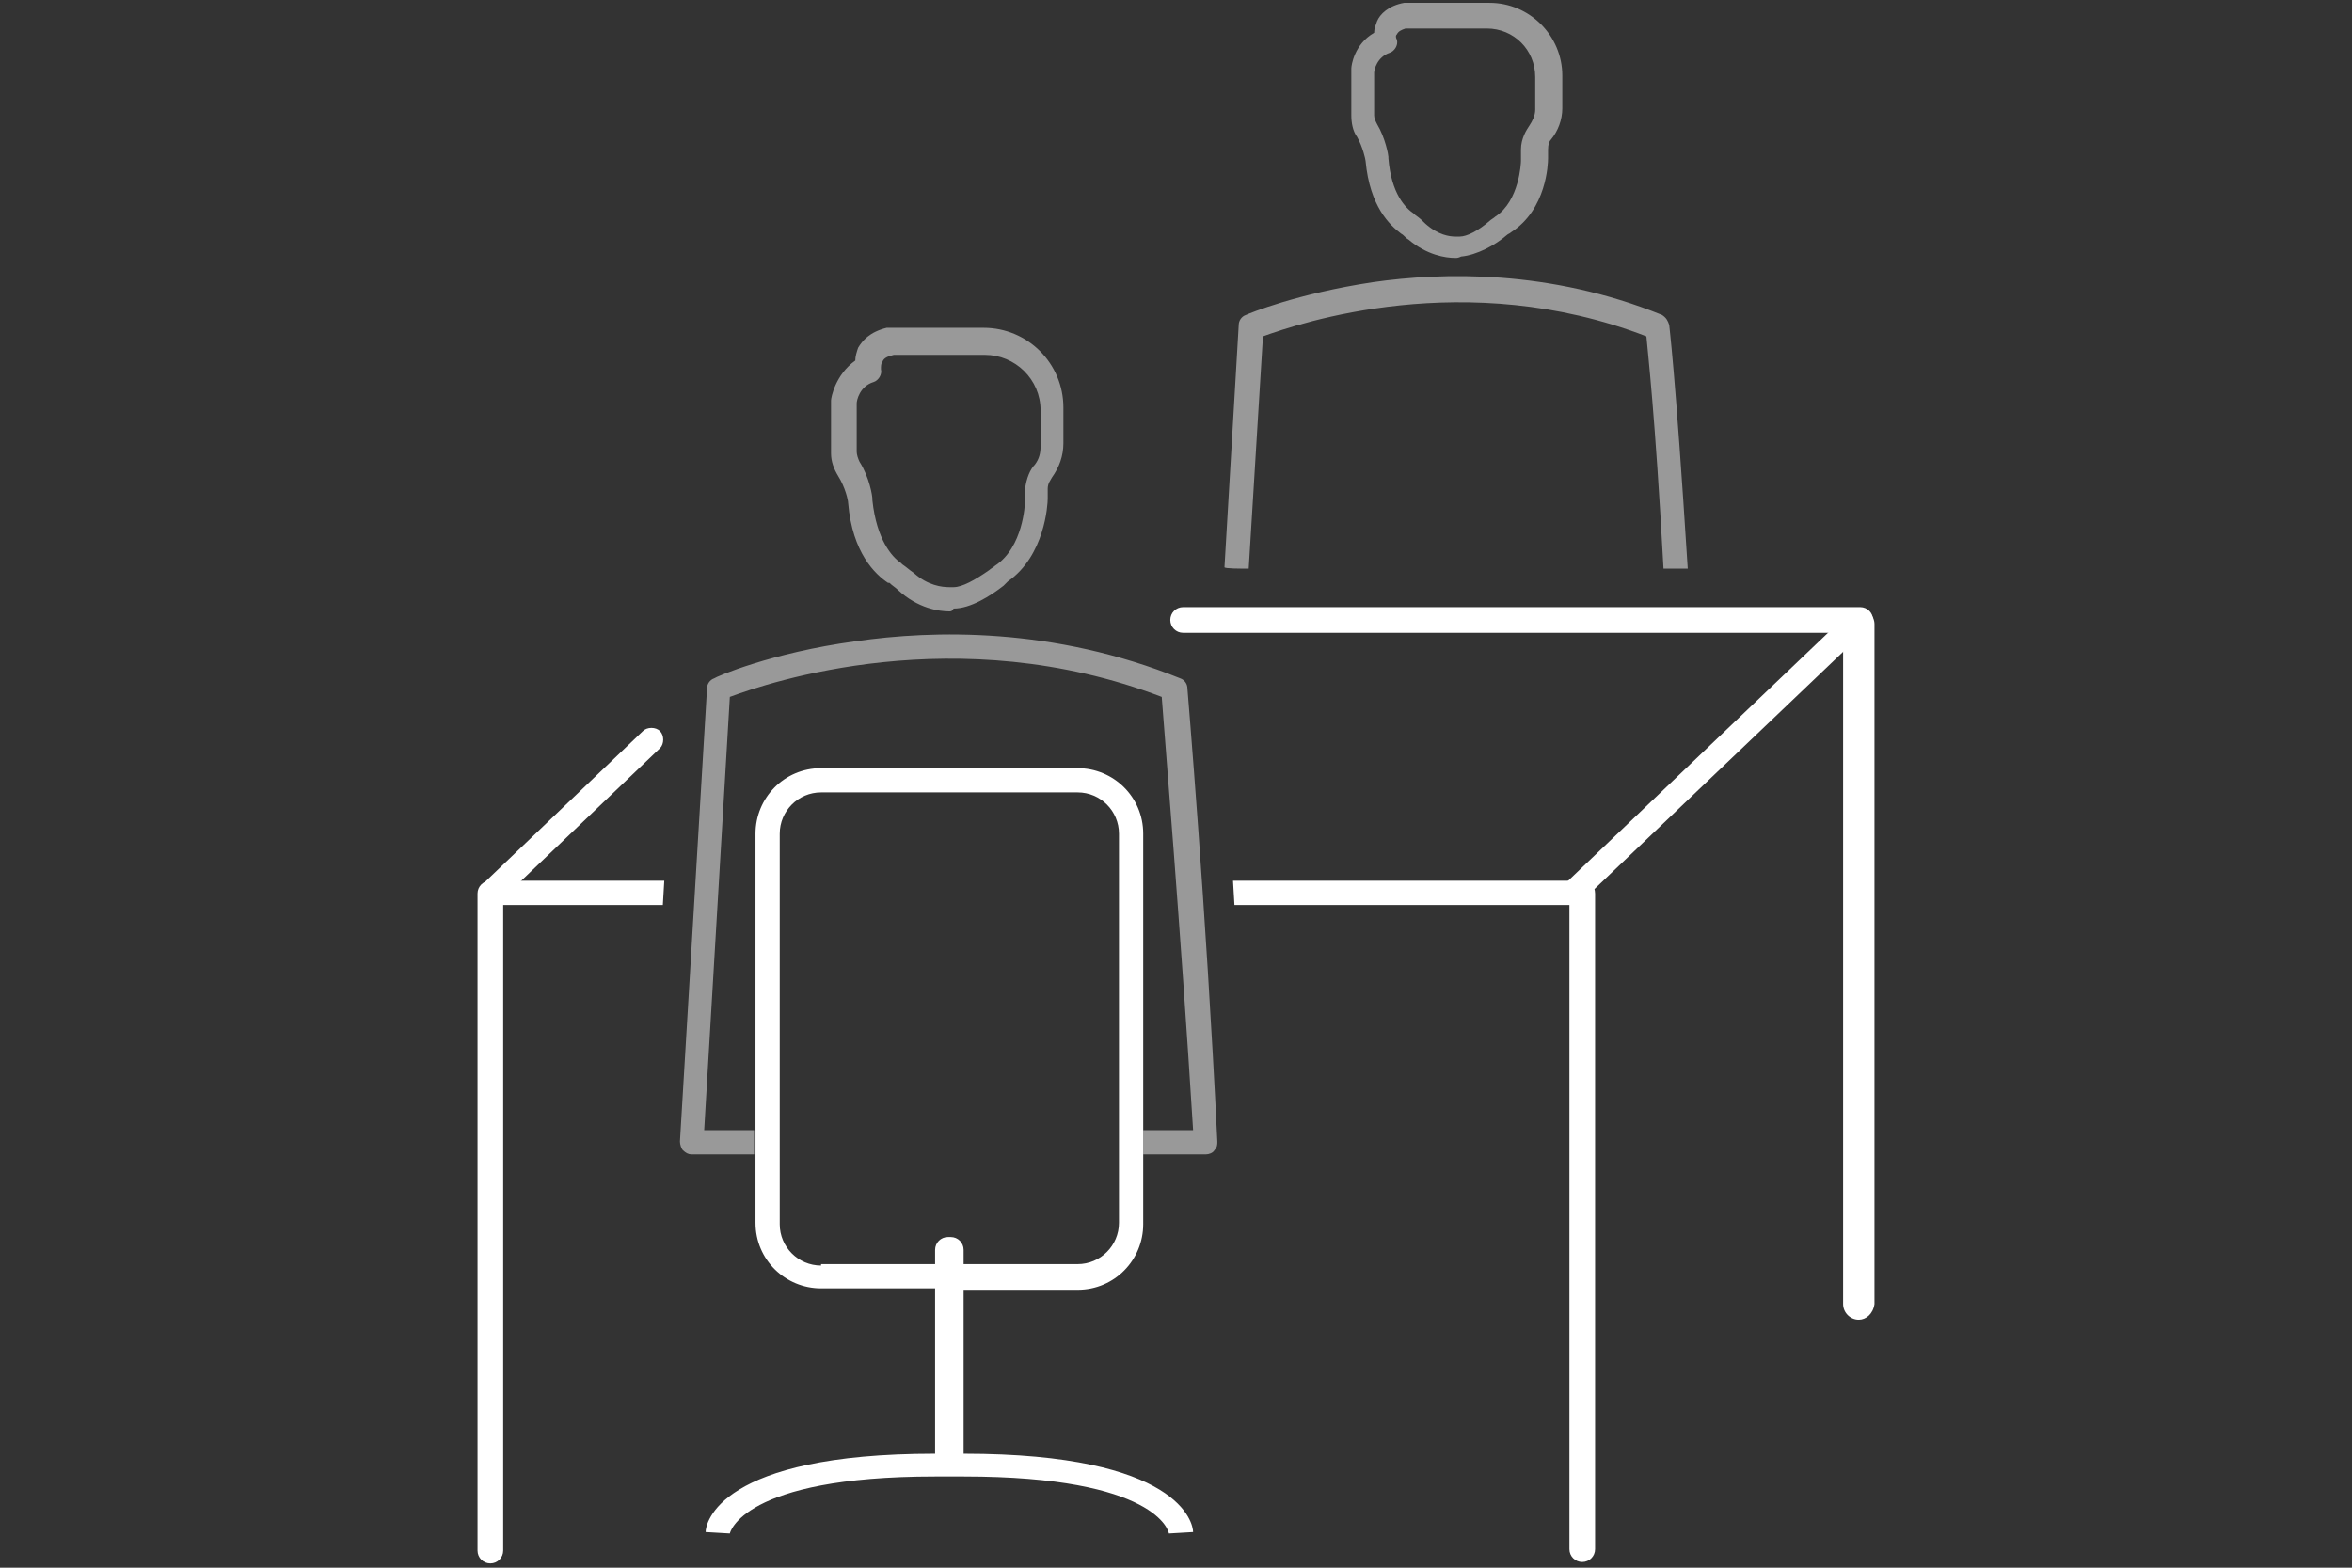 <?xml version="1.0" encoding="utf-8"?>
<!-- Generator: Adobe Illustrator 25.2.0, SVG Export Plug-In . SVG Version: 6.00 Build 0)  -->
<svg version="1.1" id="Ebene_1" xmlns="http://www.w3.org/2000/svg" xmlns:xlink="http://www.w3.org/1999/xlink" x="0px" y="0px"
	 viewBox="0 0 165 110" style="enable-background:new 0 0 165 110;" xml:space="preserve">
<rect x="0" y="0" width="165" height="110" fill="#333333" stroke="none"/>
<style type="text/css">
	.st0{opacity:0.5;fill:#FFFFFF;}
	.st1{fill:#FFFFFF;}
	.st2{opacity:0.5;}
</style>
<g>
	<path class="st0" d="M83.3,48.3c0-0.3-0.2-0.6-0.5-0.7C73.9,44,65.5,44.2,60,45c-5.9,0.8-9.8,2.5-9.9,2.6c-0.3,0.1-0.5,0.4-0.5,0.7
		l-1.9,31.8c0,0.2,0.1,0.5,0.2,0.6c0.2,0.2,0.4,0.3,0.6,0.3c0.1,0,1.7,0,4.4,0v-1.7c-1.5,0-2.7,0-3.5,0l1.8-30.4
		c2.7-1,15.9-5.5,30.3,0c0.2,2.8,1.3,15.9,2.2,30.4c-1.1,0-2.3,0-3.5,0v1.7c1.5,0,3,0,4.4,0c0.2,0,0.5-0.1,0.6-0.3
		c0.2-0.2,0.2-0.4,0.2-0.6C84.6,63.5,83.3,48.4,83.3,48.3z"/>
	<path class="st1" d="M83.7,107.5c0-0.6-0.9-5.5-16.1-5.5V90.5h8c2.6,0,4.6-2.1,4.6-4.6v-4.8v-1.7V58.5c0-2.6-2.1-4.6-4.6-4.6h-18
		c-2.6,0-4.6,2.1-4.6,4.6v20.8v1.7v4.8c0,2.6,2.1,4.6,4.6,4.6h8V102c-15.2,0-16.1,4.9-16.1,5.5l1.7,0.1c0,0,0,0,0,0
		c0,0,0.8-4,14.4-4v0l0.9,0c0,0,0.1,0,0.1,0c0,0,0.1,0,0.1,0l0.9,0v0c13.6,0,14.4,3.9,14.4,4c0,0,0,0,0,0L83.7,107.5z M57.6,88.8
		c-1.6,0-2.9-1.3-2.9-2.9v-4.8v-1.7V58.5c0-1.6,1.3-2.9,2.9-2.9h18c1.6,0,2.9,1.3,2.9,2.9v20.8v1.7v4.8c0,1.6-1.3,2.9-2.9,2.9h-8v-1
		c0-0.5-0.4-0.9-0.9-0.9c0,0-0.1,0-0.1,0c0,0-0.1,0-0.1,0c-0.5,0-0.9,0.4-0.9,0.9v1H57.6z"/>
	<g class="st2">
		<path class="st1" d="M66.6,42.9c-0.7,0-2.2-0.2-3.6-1.5c-0.2-0.2-0.4-0.3-0.6-0.5l-0.1,0c-0.9-0.6-2.5-2.1-2.8-5.6
			c0-0.2-0.2-1.1-0.7-1.9c-0.3-0.5-0.5-1-0.5-1.6v-3.5c0-0.1,0-0.1,0-0.2c0-0.2,0.3-1.8,1.7-2.8c0-0.3,0.1-0.6,0.2-0.9
			c0.3-0.5,0.8-1.1,2-1.4c0.1,0,0.2,0,0.3,0h6.5c3.1,0,5.6,2.5,5.6,5.6v2.5c0,0.9-0.3,1.7-0.8,2.4c-0.1,0.2-0.3,0.4-0.3,0.8v0.7
			c0,0,0,0,0,0c0,0.4-0.2,4-2.8,5.8l0,0c-0.1,0.1-0.2,0.2-0.3,0.3c-0.9,0.7-2.3,1.6-3.5,1.6C66.8,42.9,66.7,42.9,66.6,42.9z
			 M60.1,28.3v3.4c0,0.2,0.1,0.5,0.2,0.7c0.7,1.1,0.9,2.4,0.9,2.6c0,0,0,0,0,0.1c0.3,2.8,1.4,4,2,4.4l0.1,0.1
			c0.3,0.2,0.5,0.4,0.8,0.6c1,0.9,2,1,2.5,1c0.1,0,0.2,0,0.2,0c0,0,0.1,0,0.1,0c0.6,0,1.5-0.5,2.5-1.2c0.1-0.1,0.3-0.2,0.4-0.3
			c0,0,0,0,0,0c0,0,0,0,0,0c2-1.3,2.1-4.4,2.1-4.4l0-0.8c0,0,0,0,0-0.1c0.1-0.9,0.4-1.5,0.7-1.8c0.3-0.4,0.4-0.8,0.4-1.3v-2.5
			c0-2.2-1.8-3.9-3.9-3.9h-6.4c-0.4,0.1-0.7,0.2-0.8,0.5c-0.1,0.1-0.1,0.3-0.1,0.5c0.1,0.4-0.2,0.8-0.5,0.9
			C60.3,27.1,60.1,28.1,60.1,28.3z"/>
	</g>
	<g class="st2">
		<path class="st1" d="M102.1,18.1c-0.7,0-2-0.2-3.3-1.3c-0.2-0.1-0.3-0.3-0.5-0.4l0,0l0.5-0.7l-0.5,0.7c-0.8-0.6-2.2-1.9-2.5-5.1
			c0-0.1-0.2-1-0.6-1.7c-0.3-0.4-0.4-1-0.4-1.5V5c0-0.1,0-0.1,0-0.2c0-0.2,0.2-1.7,1.6-2.5c0-0.3,0.1-0.5,0.2-0.8
			c0.2-0.5,0.8-1.1,1.9-1.3c0.1,0,0.2,0,0.2,0h5.8c2.8,0,5.1,2.3,5.1,5.1v2.3c0,0.8-0.3,1.6-0.8,2.2c-0.1,0.1-0.2,0.3-0.2,0.7v0.6
			c0,0,0,0,0,0c0,0.4-0.1,3.6-2.6,5.2l0,0c-0.1,0.1-0.2,0.1-0.3,0.2c-0.8,0.7-2.1,1.4-3.2,1.5C102.3,18.1,102.2,18.1,102.1,18.1z
			 M96.4,5.1v3c0,0.2,0.1,0.4,0.2,0.6c0.6,1,0.8,2.2,0.8,2.3c0,0,0,0,0,0.1c0.2,2.5,1.2,3.5,1.8,3.9l0.1,0.1
			c0.3,0.2,0.5,0.4,0.7,0.6c0.9,0.8,1.7,0.9,2.1,0.9c0.1,0,0.1,0,0.2,0c0,0,0.1,0,0.1,0c0.5,0,1.3-0.4,2.1-1.1
			c0.1-0.1,0.3-0.2,0.4-0.3c0,0,0,0,0,0c0,0,0,0,0,0c1.7-1.1,1.8-3.8,1.8-3.9l0-0.7c0,0,0,0,0-0.1c0-0.8,0.4-1.4,0.6-1.7
			c0.2-0.3,0.4-0.7,0.4-1.1V5.4c0-1.9-1.5-3.4-3.4-3.4h-5.7c-0.3,0.1-0.5,0.2-0.6,0.4c-0.1,0.1-0.1,0.2,0,0.4
			c0.1,0.4-0.2,0.8-0.5,0.9C96.6,4,96.4,4.9,96.4,5.1z M98.7,2C98.7,2,98.7,2,98.7,2C98.7,2,98.7,2,98.7,2z"/>
	</g>
	<g>
		<path class="st1" d="M130.5,44.4H83c-0.5,0-0.9-0.4-0.9-0.9c0-0.5,0.4-0.9,0.9-0.9h47.5c0.5,0,0.9,0.4,0.9,0.9
			C131.3,44,131,44.4,130.5,44.4z"/>
	</g>
	<g>
		<path class="st1" d="M130.4,92.6c-0.6,0-1.1-0.5-1.1-1.1V43.8c0-0.6,0.5-1.1,1.1-1.1s1.1,0.5,1.1,1.1v47.7
			C131.4,92.2,130.9,92.6,130.4,92.6z"/>
	</g>
	<path class="st0" d="M87.6,39.9l1-16.3c2.5-0.9,14.2-4.9,26.9,0c0.1,1.2,0.6,5.3,1.2,16.3c0.8,0,1.7,0,1.7,0
		c-0.9-14.2-1.3-17-1.3-17.1c-0.1-0.3-0.2-0.5-0.5-0.7c-7.9-3.2-15.4-3-20.3-2.3c-5.3,0.8-8.7,2.2-8.9,2.3c-0.3,0.1-0.5,0.4-0.5,0.7
		l-1,17C85.9,39.9,87,39.9,87.6,39.9z"/>
	<path class="st1" d="M111,61.8H86.5l0.1,1.7h23.5v45.2c0,0.5,0.4,0.9,0.9,0.9s0.9-0.4,0.9-0.9v-46C111.9,62.1,111.5,61.8,111,61.8z
		"/>
	<path class="st1" d="M34.4,61.8c-0.5,0-0.9,0.4-0.9,0.9v46.1c0,0.5,0.4,0.9,0.9,0.9c0.5,0,0.9-0.4,0.9-0.9V63.5h11.2l0.1-1.7H34.4z
		"/>
	<g>
		<path class="st1" d="M110.4,63.5c-0.2,0-0.5-0.1-0.6-0.3c-0.3-0.3-0.3-0.9,0-1.2l19.7-18.8c0.3-0.3,0.9-0.3,1.2,0
			c0.3,0.3,0.3,0.9,0,1.2L111,63.2C110.8,63.4,110.6,63.5,110.4,63.5z"/>
	</g>
	<g>
		<path class="st1" d="M34.5,63.5c-0.2,0-0.5-0.1-0.6-0.3c-0.3-0.3-0.3-0.9,0-1.2l11.2-10.7c0.3-0.3,0.9-0.3,1.2,0
			c0.3,0.3,0.3,0.9,0,1.2L35.1,63.2C34.9,63.4,34.7,63.5,34.5,63.5z"/>
	</g>
</g>
</svg>
